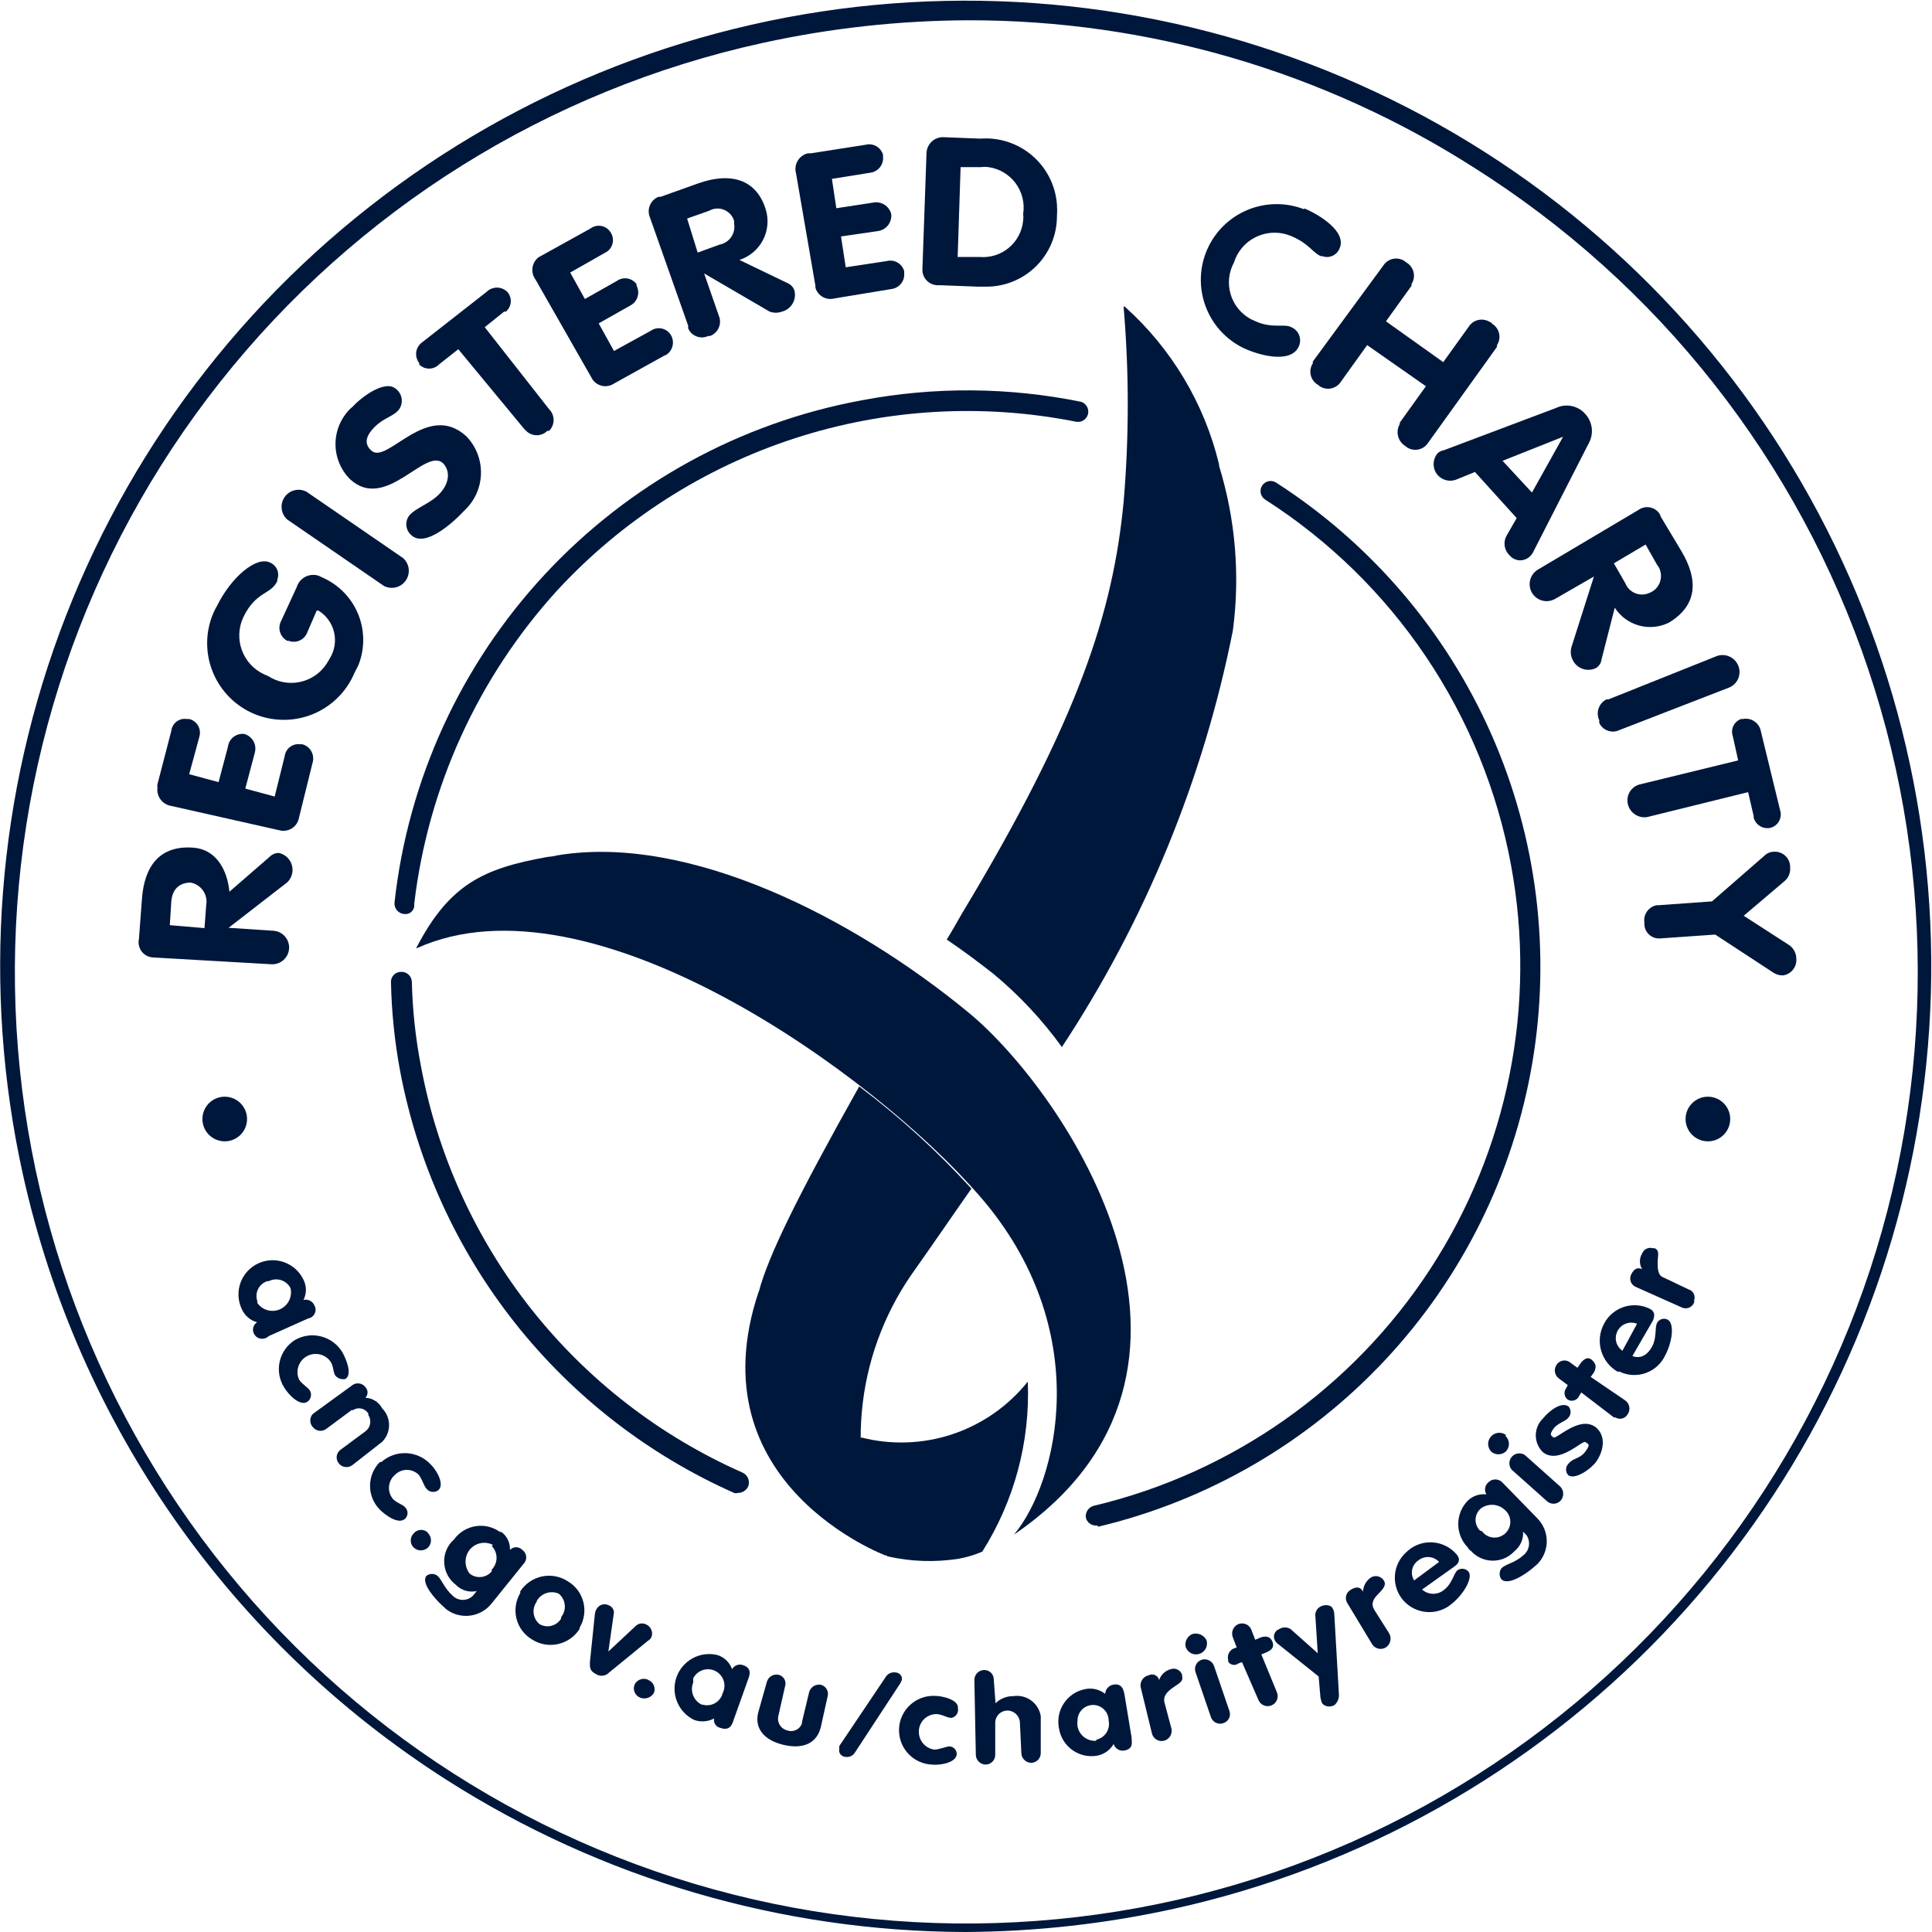 <svg width="111" height="111" viewBox="0 0 111 111" fill="none" xmlns="http://www.w3.org/2000/svg">
<g clip-path="url(#clip0_66_166)">
<path d="M55.458 111C44.895 110.971 34.558 107.94 25.654 102.259C13.253 94.349 4.5 81.84 1.317 67.481C-1.052 56.769 -0.191 45.595 3.792 35.372C7.775 25.149 14.7 16.337 23.692 10.05C32.685 3.763 43.34 0.283 54.31 0.051C65.28 -0.181 76.073 2.845 85.323 8.746C94.573 14.648 101.865 23.16 106.277 33.205C110.688 43.25 112.021 54.378 110.107 65.181C108.193 75.984 103.118 85.976 95.523 93.895C87.928 101.813 78.156 107.302 67.441 109.667L67.306 109.077L67.441 109.667C63.505 110.533 59.488 110.98 55.458 111ZM55.644 1.165C51.671 1.179 47.711 1.614 43.83 2.464C31.504 5.161 20.491 12.039 12.659 21.93C4.827 31.822 0.658 44.117 0.861 56.732C1.063 69.346 5.623 81.502 13.768 91.137C21.913 100.773 33.14 107.294 45.546 109.595C57.953 111.897 70.773 109.836 81.832 103.763C92.892 97.69 101.51 87.979 106.224 76.277C110.938 64.574 111.458 51.602 107.696 39.56C103.934 27.518 96.122 17.148 85.584 10.209L84.774 9.686C76.082 4.11 65.97 1.152 55.644 1.165Z" fill="#00173C"/>
<path d="M42.395 85.773C42.324 85.797 42.247 85.797 42.176 85.773C37.252 83.586 32.934 80.237 29.591 76.013C26.249 71.79 23.982 66.817 22.986 61.524C22.675 59.854 22.5 58.161 22.463 56.462C22.456 56.382 22.466 56.302 22.491 56.227C22.517 56.151 22.558 56.082 22.612 56.023C22.666 55.964 22.732 55.917 22.805 55.885C22.878 55.853 22.957 55.837 23.037 55.837C23.116 55.833 23.195 55.844 23.27 55.871C23.344 55.897 23.413 55.939 23.471 55.992C23.529 56.046 23.576 56.11 23.609 56.182C23.641 56.254 23.659 56.332 23.662 56.411C23.701 58.037 23.876 59.657 24.185 61.254C25.132 66.356 27.311 71.15 30.531 75.22C33.752 79.29 37.917 82.513 42.665 84.608C42.809 84.675 42.923 84.794 42.983 84.941C43.042 85.089 43.043 85.253 42.986 85.401C42.934 85.514 42.85 85.609 42.745 85.674C42.641 85.74 42.519 85.774 42.395 85.773Z" fill="#00173C"/>
<path d="M23.206 52.513C23.047 52.496 22.902 52.418 22.801 52.295C22.7 52.172 22.652 52.014 22.666 51.855C23.446 44.802 26.477 38.188 31.31 32.991C36.143 27.794 42.521 24.291 49.5 23C53.668 22.21 57.95 22.238 62.107 23.084C62.251 23.128 62.373 23.225 62.447 23.355C62.522 23.485 62.545 23.639 62.511 23.785C62.476 23.931 62.387 24.058 62.262 24.142C62.137 24.224 61.985 24.257 61.837 24.232C56.453 23.159 50.883 23.486 45.662 25.182C40.44 26.878 35.741 29.886 32.016 33.918C27.463 38.921 24.59 45.222 23.797 51.94C23.816 52.072 23.782 52.206 23.703 52.313C23.625 52.421 23.506 52.493 23.375 52.513H23.206Z" fill="#00173C"/>
<path d="M63.002 87.646C62.868 87.655 62.734 87.619 62.624 87.542C62.513 87.465 62.432 87.353 62.394 87.224C62.363 87.072 62.391 86.914 62.473 86.783C62.554 86.651 62.683 86.555 62.833 86.515C70.788 84.626 77.713 79.753 82.176 72.903C86.64 66.054 88.301 57.751 86.815 49.712C86.026 45.429 84.365 41.355 81.935 37.741C79.505 34.127 76.358 31.051 72.689 28.704C72.625 28.663 72.569 28.609 72.526 28.547C72.482 28.484 72.451 28.414 72.435 28.34C72.418 28.265 72.416 28.188 72.43 28.113C72.443 28.038 72.471 27.966 72.512 27.902C72.553 27.838 72.606 27.782 72.669 27.739C72.731 27.695 72.802 27.664 72.876 27.648C72.951 27.631 73.028 27.629 73.103 27.643C73.178 27.656 73.249 27.684 73.314 27.725C78.768 31.232 83.071 36.264 85.688 42.197C88.305 48.13 89.12 54.7 88.032 61.092C86.944 67.484 84.001 73.416 79.569 78.149C75.137 82.882 69.411 86.208 63.103 87.713C63.093 87.695 63.078 87.679 63.06 87.668C63.043 87.656 63.023 87.648 63.002 87.646Z" fill="#00173C"/>
<path d="M8.828 55.011C8.696 55.009 8.567 54.978 8.449 54.92C8.331 54.861 8.227 54.777 8.146 54.673C8.065 54.57 8.009 54.449 7.981 54.321C7.952 54.192 7.954 54.059 7.984 53.931L8.153 51.67C8.288 49.712 9.216 48.565 11.089 48.7C12.372 48.784 13.047 49.898 13.182 51.231L15.477 49.24C15.547 49.166 15.631 49.108 15.724 49.067C15.816 49.026 15.916 49.005 16.017 49.003C16.194 49.041 16.357 49.125 16.489 49.248C16.622 49.371 16.718 49.527 16.768 49.7C16.819 49.874 16.821 50.057 16.775 50.232C16.729 50.406 16.636 50.565 16.507 50.691L13.132 53.306L15.714 53.475C15.969 53.493 16.206 53.611 16.374 53.805C16.542 53.998 16.626 54.249 16.608 54.504C16.59 54.76 16.472 54.997 16.279 55.165C16.086 55.333 15.834 55.417 15.579 55.399L8.828 55.011ZM11.748 53.323L11.849 51.99C11.898 51.702 11.832 51.406 11.665 51.166C11.497 50.926 11.242 50.761 10.954 50.708C10.279 50.708 9.891 51.113 9.84 51.821L9.756 53.154L11.748 53.323Z" fill="#00173C"/>
<path d="M9.84 46.304C9.595 46.266 9.374 46.134 9.226 45.935C9.078 45.736 9.013 45.486 9.047 45.241C9.032 45.18 9.032 45.116 9.047 45.055L9.84 42.001C9.851 41.895 9.882 41.793 9.934 41.7C9.985 41.608 10.054 41.526 10.138 41.462C10.222 41.397 10.318 41.35 10.421 41.324C10.523 41.297 10.63 41.292 10.735 41.309H10.87C10.975 41.334 11.073 41.381 11.16 41.445C11.247 41.509 11.32 41.59 11.375 41.682C11.43 41.775 11.466 41.878 11.48 41.985C11.495 42.092 11.489 42.2 11.461 42.304L10.87 44.481L12.558 44.937L13.098 42.895C13.127 42.674 13.243 42.473 13.42 42.337C13.598 42.201 13.821 42.141 14.043 42.169C14.154 42.202 14.257 42.257 14.347 42.33C14.437 42.403 14.512 42.493 14.567 42.595C14.622 42.697 14.656 42.809 14.667 42.924C14.679 43.039 14.667 43.156 14.634 43.266L14.094 45.308L15.781 45.764L16.355 43.452C16.367 43.347 16.401 43.246 16.453 43.155C16.504 43.063 16.574 42.983 16.657 42.919C16.741 42.854 16.836 42.807 16.937 42.78C17.039 42.753 17.145 42.746 17.25 42.76H17.368C17.578 42.816 17.758 42.951 17.871 43.136C17.984 43.322 18.022 43.543 17.975 43.756L17.182 46.962C17.163 47.081 17.122 47.194 17.059 47.297C16.996 47.4 16.914 47.489 16.817 47.559C16.72 47.63 16.609 47.68 16.492 47.708C16.375 47.736 16.254 47.74 16.136 47.721L9.84 46.304Z" fill="#00173C"/>
<path d="M17.048 33.732C17.086 33.606 17.149 33.49 17.233 33.389C17.317 33.288 17.419 33.204 17.535 33.143C17.651 33.082 17.779 33.044 17.909 33.033C18.04 33.021 18.172 33.035 18.297 33.074L18.55 33.192C19.479 33.607 20.211 34.367 20.589 35.313C20.967 36.258 20.962 37.313 20.575 38.254L20.373 38.642C19.925 39.721 19.067 40.578 17.988 41.024C16.909 41.47 15.696 41.469 14.617 41.022C13.539 40.574 12.682 39.716 12.236 38.637C11.79 37.558 11.79 36.346 12.238 35.267C12.306 35.105 12.385 34.947 12.474 34.795C13.318 33.108 14.736 31.96 15.495 32.314C15.683 32.386 15.835 32.53 15.917 32.713C15.999 32.897 16.005 33.105 15.934 33.293V33.377C15.579 34.171 14.702 33.951 13.976 35.47C13.84 35.764 13.762 36.081 13.749 36.405C13.735 36.728 13.785 37.051 13.897 37.355C14.008 37.659 14.178 37.938 14.397 38.176C14.617 38.415 14.881 38.607 15.174 38.743L15.411 38.845C15.681 39.019 15.982 39.139 16.299 39.196C16.615 39.253 16.939 39.247 17.253 39.178C17.567 39.109 17.864 38.978 18.128 38.794C18.391 38.609 18.614 38.374 18.786 38.102L18.955 37.816C19.229 37.365 19.314 36.825 19.191 36.313C19.067 35.8 18.746 35.358 18.297 35.082H18.195L17.655 36.331C17.618 36.432 17.56 36.526 17.487 36.606C17.413 36.686 17.324 36.75 17.225 36.796C17.127 36.841 17.02 36.867 16.911 36.871C16.802 36.875 16.694 36.858 16.592 36.82H16.508C16.409 36.768 16.321 36.698 16.249 36.612C16.177 36.526 16.124 36.427 16.091 36.32C16.058 36.214 16.046 36.101 16.057 35.99C16.068 35.879 16.101 35.771 16.153 35.672L17.048 33.732Z" fill="#00173C"/>
<path d="M16.507 29.851C16.328 29.693 16.213 29.475 16.184 29.238C16.155 29.002 16.213 28.762 16.348 28.565C16.482 28.368 16.684 28.227 16.916 28.169C17.147 28.11 17.392 28.139 17.604 28.248L23.157 32.062C23.335 32.22 23.45 32.438 23.48 32.674C23.509 32.911 23.451 33.151 23.316 33.347C23.181 33.544 22.979 33.685 22.748 33.744C22.516 33.802 22.272 33.774 22.059 33.665L16.507 29.851Z" fill="#00173C"/>
<path d="M22.769 22.359C22.857 22.431 22.93 22.519 22.983 22.619C23.037 22.719 23.07 22.829 23.081 22.942C23.092 23.055 23.08 23.169 23.047 23.277C23.014 23.386 22.959 23.486 22.887 23.574C22.533 23.962 22.01 24.013 21.47 24.586C20.929 25.16 20.98 25.565 21.334 25.886C22.229 26.729 24.541 22.983 26.803 25.076C27.075 25.36 27.289 25.695 27.431 26.062C27.574 26.429 27.642 26.821 27.633 27.215C27.624 27.608 27.537 27.996 27.377 28.356C27.217 28.716 26.987 29.04 26.701 29.311C26.026 30.037 24.423 31.488 23.63 30.745C23.467 30.605 23.365 30.407 23.346 30.192C23.328 29.978 23.393 29.765 23.529 29.598C23.933 29.142 24.777 28.923 25.317 28.299C25.858 27.674 25.841 27.016 25.452 26.611C24.423 25.683 22.162 29.412 20.119 27.539C19.852 27.274 19.64 26.959 19.495 26.611C19.35 26.264 19.276 25.891 19.276 25.514C19.276 25.138 19.35 24.765 19.495 24.418C19.64 24.07 19.852 23.755 20.119 23.489L20.254 23.371C20.676 22.899 22.111 21.751 22.769 22.359Z" fill="#00173C"/>
<path d="M26.331 20.064L25.217 20.942C25.143 21.017 25.055 21.076 24.958 21.117C24.861 21.157 24.757 21.178 24.651 21.178C24.546 21.178 24.442 21.157 24.345 21.117C24.248 21.076 24.16 21.017 24.086 20.942V20.857C24.018 20.772 23.968 20.674 23.938 20.569C23.908 20.465 23.899 20.355 23.912 20.247C23.924 20.139 23.958 20.034 24.011 19.939C24.064 19.844 24.136 19.76 24.221 19.693L27.951 16.773C28.029 16.694 28.123 16.632 28.225 16.589C28.328 16.546 28.439 16.524 28.55 16.524C28.661 16.524 28.772 16.546 28.875 16.589C28.977 16.632 29.071 16.694 29.149 16.773C29.219 16.853 29.272 16.945 29.306 17.045C29.339 17.145 29.352 17.251 29.345 17.357C29.337 17.462 29.308 17.564 29.26 17.659C29.212 17.753 29.145 17.836 29.065 17.904H28.963L27.85 18.798L31.546 23.506C31.628 23.588 31.694 23.685 31.739 23.792C31.784 23.9 31.807 24.015 31.807 24.131C31.807 24.247 31.784 24.362 31.739 24.469C31.694 24.576 31.628 24.674 31.546 24.755H31.444C31.283 24.916 31.064 25.006 30.837 25.006C30.609 25.006 30.39 24.916 30.229 24.755L30.111 24.637L26.331 20.064Z" fill="#00173C"/>
<path d="M30.769 16.064C30.625 15.871 30.561 15.628 30.593 15.389C30.625 15.149 30.748 14.932 30.938 14.782L31.123 14.681L33.925 13.128C34.011 13.064 34.108 13.018 34.212 12.992C34.316 12.967 34.424 12.962 34.53 12.98C34.636 12.997 34.737 13.036 34.827 13.093C34.917 13.15 34.995 13.226 35.056 13.314C35.12 13.401 35.167 13.5 35.193 13.605C35.218 13.71 35.223 13.82 35.206 13.927C35.188 14.034 35.15 14.136 35.092 14.228C35.034 14.32 34.959 14.399 34.87 14.461L34.718 14.546L32.76 15.659L33.604 17.178L35.427 16.149C35.514 16.084 35.613 16.038 35.718 16.012C35.824 15.986 35.933 15.982 36.04 15.999C36.147 16.016 36.249 16.055 36.341 16.113C36.433 16.17 36.513 16.246 36.575 16.334V16.419C36.676 16.616 36.696 16.845 36.629 17.057C36.563 17.268 36.416 17.445 36.22 17.549L34.397 18.579L35.275 20.165L37.368 19.017C37.455 18.953 37.554 18.906 37.659 18.88C37.764 18.855 37.874 18.85 37.981 18.868C38.088 18.885 38.19 18.924 38.282 18.981C38.374 19.039 38.453 19.114 38.515 19.203C38.638 19.382 38.686 19.6 38.652 19.814C38.617 20.027 38.502 20.22 38.33 20.351C38.279 20.389 38.222 20.417 38.161 20.435L35.275 22.038C35.08 22.168 34.841 22.216 34.611 22.172C34.38 22.128 34.176 21.995 34.043 21.802L30.769 16.064Z" fill="#00173C"/>
<path d="M37.333 12.47C37.289 12.361 37.268 12.243 37.27 12.125C37.272 12.007 37.297 11.891 37.344 11.783C37.391 11.674 37.459 11.576 37.544 11.495C37.629 11.413 37.73 11.349 37.84 11.306H37.958L40.084 10.546C41.958 9.871 43.459 10.277 44 12.048C44.175 12.632 44.114 13.262 43.83 13.801C43.545 14.341 43.061 14.747 42.481 14.934L45.248 16.267C45.337 16.304 45.418 16.36 45.484 16.429C45.551 16.499 45.603 16.581 45.637 16.672C45.672 16.799 45.682 16.933 45.666 17.064C45.649 17.195 45.607 17.322 45.541 17.436C45.475 17.551 45.387 17.652 45.281 17.732C45.176 17.812 45.056 17.87 44.928 17.904C44.699 17.988 44.448 17.988 44.219 17.904L40.455 15.71L41.299 18.14C41.345 18.249 41.369 18.367 41.368 18.486C41.367 18.604 41.343 18.722 41.295 18.83C41.248 18.939 41.179 19.037 41.093 19.119C41.006 19.2 40.904 19.263 40.793 19.304H40.692C40.589 19.352 40.477 19.38 40.364 19.385C40.25 19.389 40.137 19.372 40.03 19.332C39.923 19.293 39.825 19.233 39.742 19.156C39.659 19.079 39.591 18.986 39.544 18.882C39.529 18.833 39.529 18.78 39.544 18.73L37.333 12.47ZM40.084 14.512L41.333 14.056C41.606 14.007 41.848 13.851 42.007 13.623C42.165 13.396 42.226 13.114 42.177 12.841V12.69C42.139 12.562 42.075 12.444 41.99 12.341C41.905 12.239 41.801 12.155 41.683 12.093C41.565 12.032 41.436 11.995 41.303 11.984C41.171 11.974 41.037 11.99 40.911 12.031L40.725 12.116L39.477 12.555L40.084 14.512Z" fill="#00173C"/>
<path d="M45.737 9.973C45.702 9.852 45.691 9.726 45.706 9.601C45.721 9.476 45.762 9.355 45.825 9.246C45.888 9.137 45.973 9.042 46.074 8.967C46.175 8.892 46.29 8.838 46.412 8.809H46.581L49.72 8.319C49.931 8.262 50.155 8.291 50.345 8.398C50.534 8.505 50.674 8.683 50.733 8.893C50.733 8.893 50.733 8.893 50.733 8.994C50.757 9.213 50.694 9.433 50.559 9.606C50.423 9.779 50.225 9.893 50.007 9.922L47.796 10.277L48.05 11.964L50.142 11.644C50.37 11.593 50.609 11.633 50.808 11.756C51.007 11.879 51.149 12.075 51.206 12.302C51.229 12.537 51.159 12.771 51.011 12.954C50.862 13.138 50.647 13.255 50.412 13.28L48.319 13.584L48.59 15.356L50.935 15.002C51.146 14.945 51.37 14.973 51.56 15.08C51.749 15.188 51.889 15.366 51.948 15.575C51.948 15.575 51.948 15.575 51.948 15.677C51.972 15.895 51.91 16.115 51.774 16.288C51.639 16.462 51.441 16.575 51.222 16.605L47.948 17.145C47.722 17.207 47.481 17.179 47.275 17.065C47.07 16.952 46.918 16.762 46.851 16.537C46.851 16.537 46.851 16.537 46.851 16.436L45.737 9.973Z" fill="#00173C"/>
<path d="M53.232 8.775C53.245 8.53 53.353 8.3 53.532 8.133C53.712 7.966 53.949 7.876 54.194 7.881L56.321 7.965C56.858 7.923 57.398 7.988 57.911 8.156C58.423 8.324 58.898 8.591 59.307 8.942C59.716 9.293 60.052 9.721 60.295 10.202C60.539 10.683 60.685 11.207 60.725 11.745C60.742 11.981 60.742 12.218 60.725 12.454C60.721 12.985 60.612 13.511 60.404 14.001C60.197 14.49 59.895 14.934 59.515 15.307C59.136 15.68 58.687 15.975 58.194 16.174C57.701 16.374 57.173 16.474 56.641 16.47H56.185L53.975 16.385C53.857 16.397 53.738 16.385 53.625 16.351C53.512 16.316 53.407 16.259 53.316 16.184C53.225 16.109 53.15 16.016 53.095 15.912C53.04 15.807 53.006 15.693 52.996 15.575V15.457L53.232 8.775ZM55.021 14.765H56.304C56.912 14.812 57.514 14.617 57.978 14.221C58.443 13.826 58.733 13.264 58.785 12.656C58.801 12.533 58.801 12.408 58.785 12.285C58.832 11.977 58.819 11.664 58.744 11.362C58.669 11.06 58.536 10.776 58.35 10.527C58.165 10.277 57.932 10.067 57.665 9.908C57.397 9.749 57.101 9.645 56.793 9.602C56.647 9.584 56.5 9.584 56.354 9.602H55.19L55.021 14.765Z" fill="#00173C"/>
<path d="M74.953 11.981C75.797 12.335 77.4 13.314 76.961 14.276C76.886 14.465 76.739 14.617 76.553 14.699C76.367 14.781 76.156 14.787 75.965 14.715H75.881C75.392 14.495 75.223 14.006 74.193 13.567C73.6 13.312 72.93 13.303 72.329 13.54C71.729 13.777 71.246 14.241 70.987 14.833L70.902 15.069C70.75 15.345 70.654 15.648 70.619 15.961C70.585 16.274 70.612 16.591 70.7 16.893C70.787 17.196 70.934 17.478 71.131 17.724C71.328 17.97 71.571 18.174 71.847 18.326L72.101 18.444C73.079 18.899 73.788 18.579 74.193 18.798C74.394 18.884 74.553 19.045 74.635 19.248C74.718 19.45 74.716 19.677 74.632 19.878C74.193 20.941 72.286 20.401 71.442 19.996C70.433 19.506 69.652 18.645 69.263 17.593C68.873 16.541 68.904 15.379 69.35 14.349C69.797 13.32 70.623 12.503 71.657 12.068C72.692 11.633 73.854 11.614 74.902 12.015L74.953 11.981Z" fill="#00173C"/>
<path d="M79.476 15.255C79.601 15.062 79.796 14.925 80.02 14.875C80.244 14.825 80.479 14.864 80.674 14.985L80.809 15.086C80.911 15.146 80.999 15.226 81.069 15.322C81.139 15.417 81.188 15.526 81.215 15.641C81.242 15.756 81.245 15.875 81.225 15.991C81.204 16.108 81.161 16.219 81.096 16.318V16.419L79.628 18.461L82.919 20.806L84.387 18.764C84.512 18.572 84.707 18.435 84.931 18.385C85.155 18.334 85.39 18.374 85.586 18.494C85.586 18.494 85.67 18.494 85.721 18.596C85.822 18.656 85.91 18.736 85.98 18.832C86.05 18.927 86.1 19.035 86.126 19.151C86.153 19.265 86.156 19.385 86.136 19.501C86.116 19.617 86.072 19.728 86.007 19.828V19.929L82.058 25.43C81.936 25.625 81.742 25.765 81.518 25.819C81.294 25.872 81.057 25.836 80.86 25.717L80.725 25.615C80.523 25.487 80.379 25.285 80.322 25.052C80.265 24.819 80.301 24.574 80.421 24.367V24.282L81.923 22.19L78.548 19.828L77.046 21.92C76.924 22.116 76.73 22.255 76.506 22.309C76.281 22.363 76.045 22.326 75.848 22.207L75.713 22.105C75.611 22.045 75.523 21.965 75.453 21.869C75.383 21.774 75.334 21.666 75.307 21.551C75.28 21.436 75.277 21.316 75.297 21.2C75.318 21.084 75.361 20.973 75.426 20.874V20.772L79.476 15.255Z" fill="#00173C"/>
<path d="M89.4 23.439C89.681 23.304 89.998 23.265 90.303 23.33C90.609 23.394 90.884 23.556 91.087 23.793C91.291 24.019 91.419 24.304 91.453 24.607C91.486 24.91 91.423 25.215 91.273 25.48L88.117 31.656C88.058 31.795 87.965 31.917 87.847 32.011C87.685 32.144 87.478 32.209 87.269 32.19C87.06 32.171 86.868 32.07 86.733 31.909C86.584 31.77 86.485 31.585 86.451 31.384C86.418 31.183 86.451 30.976 86.547 30.796L87.138 29.766L84.741 27.117L83.661 27.556C83.426 27.645 83.165 27.638 82.935 27.537C82.705 27.436 82.523 27.249 82.429 27.016C82.368 26.852 82.351 26.676 82.38 26.503C82.41 26.331 82.485 26.17 82.598 26.037C82.698 25.948 82.82 25.889 82.953 25.868L89.4 23.439ZM86.328 26.476L88.016 28.298L89.805 25.092L86.328 26.476Z" fill="#00173C"/>
<path d="M94.141 29.294C94.324 29.166 94.549 29.113 94.769 29.148C94.99 29.183 95.188 29.302 95.323 29.48C95.366 29.548 95.4 29.622 95.424 29.699L96.588 31.64C97.601 33.327 97.516 34.795 95.879 35.774C95.347 36.038 94.735 36.096 94.162 35.938C93.589 35.779 93.095 35.414 92.774 34.913L92.014 37.883C92.003 37.982 91.97 38.077 91.918 38.162C91.865 38.246 91.794 38.318 91.711 38.372C91.489 38.487 91.233 38.514 90.992 38.448C90.751 38.383 90.544 38.229 90.411 38.018C90.335 37.899 90.284 37.766 90.261 37.627C90.238 37.488 90.243 37.345 90.276 37.208L91.576 33.124L89.348 34.407C89.124 34.537 88.858 34.572 88.608 34.506C88.358 34.439 88.144 34.276 88.015 34.053C87.885 33.829 87.849 33.563 87.916 33.313C87.982 33.063 88.145 32.849 88.369 32.719L94.141 29.294ZM92.723 32.365L93.382 33.513C93.483 33.765 93.68 33.967 93.93 34.074C94.18 34.182 94.462 34.186 94.715 34.086L94.9 34.002C95.021 33.934 95.126 33.842 95.211 33.733C95.295 33.624 95.358 33.499 95.394 33.366C95.43 33.232 95.439 33.093 95.421 32.956C95.403 32.819 95.358 32.687 95.289 32.568L95.204 32.45L94.546 31.285L92.723 32.365Z" fill="#00173C"/>
<path d="M98.665 37.681C98.788 37.642 98.918 37.627 99.046 37.638C99.175 37.649 99.3 37.686 99.415 37.745C99.529 37.805 99.631 37.887 99.714 37.986C99.796 38.085 99.859 38.199 99.897 38.322C99.97 38.553 99.953 38.803 99.85 39.022C99.747 39.241 99.565 39.413 99.34 39.504L93.028 41.95C92.925 41.998 92.814 42.026 92.7 42.031C92.587 42.035 92.473 42.018 92.367 41.978C92.26 41.939 92.162 41.879 92.079 41.802C91.995 41.725 91.928 41.632 91.881 41.529V41.377C91.781 41.161 91.77 40.916 91.849 40.692C91.927 40.468 92.09 40.284 92.303 40.178H92.421L98.665 37.681Z" fill="#00173C"/>
<path d="M99.862 43.688L99.558 42.304C99.523 42.208 99.508 42.106 99.513 42.004C99.518 41.901 99.543 41.801 99.587 41.708C99.631 41.616 99.693 41.533 99.769 41.464C99.845 41.396 99.934 41.343 100.031 41.309H100.132C100.358 41.264 100.592 41.309 100.785 41.436C100.977 41.562 101.113 41.759 101.161 41.984L102.275 46.557C102.307 46.657 102.318 46.761 102.308 46.866C102.299 46.97 102.269 47.071 102.221 47.163C102.172 47.256 102.106 47.338 102.025 47.405C101.945 47.471 101.852 47.522 101.752 47.553C101.649 47.581 101.541 47.588 101.435 47.574C101.329 47.561 101.227 47.526 101.135 47.473C101.042 47.419 100.961 47.348 100.896 47.264C100.831 47.179 100.784 47.082 100.756 46.979C100.748 46.951 100.748 46.922 100.756 46.894L100.436 45.511L94.63 46.945C94.377 46.984 94.12 46.923 93.912 46.775C93.703 46.627 93.561 46.403 93.516 46.152C93.474 45.92 93.519 45.681 93.644 45.481C93.769 45.281 93.964 45.135 94.191 45.072L99.862 43.688Z" fill="#00173C"/>
<path d="M98.359 51.788L101.381 49.155C101.521 49.019 101.708 48.94 101.904 48.936C102.019 48.927 102.135 48.94 102.245 48.976C102.355 49.012 102.457 49.069 102.545 49.144C102.633 49.22 102.705 49.312 102.757 49.415C102.809 49.518 102.84 49.63 102.849 49.746V49.83C102.864 49.979 102.843 50.129 102.787 50.267C102.731 50.405 102.642 50.528 102.528 50.623L100.182 52.614L102.798 54.302C102.921 54.387 103.022 54.501 103.092 54.633C103.163 54.765 103.201 54.912 103.203 55.061C103.227 55.291 103.162 55.521 103.02 55.703C102.879 55.886 102.672 56.006 102.444 56.04C102.26 56.045 102.079 55.998 101.921 55.905L98.545 53.694L95.406 53.914C95.295 53.925 95.183 53.915 95.076 53.883C94.969 53.851 94.87 53.798 94.784 53.728C94.697 53.657 94.626 53.57 94.573 53.472C94.521 53.373 94.488 53.266 94.478 53.154C94.468 53.11 94.468 53.064 94.478 53.02C94.439 52.791 94.491 52.557 94.624 52.367C94.757 52.178 94.959 52.048 95.187 52.007H95.288L98.359 51.788Z" fill="#00173C"/>
<path d="M49.465 82.583C51.202 83.03 53.031 82.965 54.731 82.396C56.432 81.827 57.932 80.779 59.051 79.377C59.19 82.824 58.278 86.231 56.435 89.147C56.007 89.331 55.559 89.466 55.102 89.552C53.733 89.769 52.335 89.724 50.984 89.417L50.747 89.198C49.806 87.15 49.322 84.921 49.33 82.667L49.515 82.583" fill="#00173C"/>
<path d="M64.554 17.617C64.874 21.356 64.874 25.116 64.554 28.855C63.946 35.149 61.988 41.325 55.271 52.479C54.968 53.002 54.697 53.492 54.394 53.981C55.322 54.605 56.216 55.28 57.06 55.938C58.55 57.172 59.877 58.589 61.009 60.157C65.799 52.891 69.135 44.765 70.832 36.229C71.254 33.053 70.983 29.824 70.039 26.763V26.678C69.194 23.178 67.304 20.018 64.621 17.617H64.554Z" fill="#00173C"/>
<path d="M23.965 54.47C33.922 49.982 50.209 61.709 56.251 68.678C63.001 76.407 60.74 85.199 58.259 88.168C72.064 78.719 61.145 62.722 55.677 58.2C49.01 52.698 39.559 47.906 32.049 49.138C31.844 49.188 31.635 49.222 31.424 49.239C27.779 49.897 25.821 50.792 23.914 54.47" fill="#00173C"/>
<path d="M43.592 74.197C39.862 85.283 50.916 89.384 50.916 89.384C49.745 86.799 49.262 83.956 49.513 81.129C49.765 78.303 50.742 75.589 52.351 73.252C53.549 71.564 54.697 69.877 55.811 68.291C53.847 66.139 51.689 64.173 49.364 62.419C45.853 68.679 44.132 72.155 43.592 74.231" fill="#00173C"/>
<path d="M15.443 76.762C15.342 76.862 15.206 76.918 15.063 76.918C14.921 76.918 14.785 76.862 14.684 76.762L14.599 76.644C14.536 76.531 14.518 76.398 14.55 76.273C14.581 76.147 14.659 76.038 14.768 75.969C14.575 75.915 14.395 75.82 14.244 75.688C14.092 75.557 13.971 75.393 13.891 75.21C13.78 74.977 13.716 74.725 13.703 74.467C13.689 74.21 13.727 73.952 13.813 73.71C13.899 73.467 14.032 73.243 14.205 73.052C14.377 72.86 14.586 72.705 14.819 72.594C15.052 72.483 15.304 72.419 15.561 72.406C15.819 72.393 16.076 72.43 16.319 72.516C16.562 72.603 16.785 72.736 16.977 72.908C17.168 73.081 17.324 73.289 17.435 73.522C17.527 73.702 17.575 73.902 17.575 74.104C17.575 74.307 17.527 74.506 17.435 74.686C17.558 74.656 17.688 74.669 17.802 74.725C17.916 74.78 18.008 74.874 18.059 74.99C18.102 75.061 18.126 75.141 18.13 75.224C18.134 75.306 18.118 75.389 18.083 75.464C18.048 75.539 17.996 75.604 17.93 75.654C17.864 75.703 17.786 75.736 17.705 75.749L15.443 76.762ZM14.819 74.906C14.968 75.096 15.178 75.23 15.413 75.285C15.649 75.341 15.896 75.314 16.114 75.21C16.333 75.106 16.509 74.93 16.614 74.712C16.719 74.494 16.747 74.247 16.692 74.011C16.637 73.903 16.561 73.806 16.468 73.727C16.375 73.648 16.268 73.588 16.152 73.55C16.036 73.513 15.913 73.498 15.792 73.508C15.67 73.517 15.552 73.551 15.443 73.606H15.359C15.245 73.643 15.139 73.701 15.048 73.779C14.957 73.857 14.883 73.952 14.829 74.059C14.776 74.166 14.745 74.282 14.737 74.402C14.729 74.521 14.746 74.641 14.785 74.754C14.778 74.787 14.778 74.822 14.785 74.855L14.819 74.906Z" fill="#00173C"/>
<path d="M19.258 79.023C19.122 78.804 19.173 78.449 18.954 78.179C18.795 77.981 18.569 77.848 18.318 77.804C18.068 77.76 17.81 77.809 17.593 77.941C17.376 78.073 17.215 78.28 17.139 78.523C17.063 78.765 17.078 79.027 17.182 79.259C17.3 79.479 17.705 79.732 17.789 79.867C17.86 79.975 17.886 80.106 17.86 80.232C17.835 80.359 17.761 80.47 17.654 80.542C17.215 80.812 16.557 80.103 16.338 79.732C16.197 79.514 16.1 79.27 16.053 79.014C16.006 78.759 16.011 78.496 16.066 78.242C16.12 77.988 16.225 77.748 16.373 77.534C16.521 77.321 16.71 77.139 16.928 76.998C17.156 76.864 17.407 76.776 17.668 76.739C17.929 76.702 18.195 76.717 18.451 76.783C18.706 76.849 18.946 76.964 19.157 77.123C19.368 77.281 19.545 77.48 19.679 77.707C19.899 78.112 20.253 78.956 19.848 79.226C19.741 79.25 19.628 79.245 19.524 79.209C19.419 79.173 19.327 79.109 19.258 79.023Z" fill="#00173C"/>
<path d="M20.202 79.614C20.258 79.564 20.324 79.526 20.396 79.504C20.467 79.481 20.543 79.473 20.617 79.481C20.692 79.489 20.764 79.512 20.829 79.55C20.894 79.587 20.951 79.638 20.995 79.698C21.074 79.78 21.117 79.889 21.117 80.002C21.117 80.115 21.074 80.224 20.995 80.306C21.195 80.314 21.388 80.375 21.557 80.482C21.726 80.588 21.863 80.737 21.957 80.913C22.211 81.169 22.353 81.515 22.353 81.875C22.353 82.235 22.211 82.581 21.957 82.837L21.805 82.955L20.253 84.17C20.194 84.216 20.127 84.251 20.055 84.271C19.984 84.291 19.909 84.296 19.835 84.287C19.761 84.278 19.689 84.253 19.625 84.216C19.56 84.178 19.504 84.128 19.459 84.069C19.415 84.013 19.382 83.95 19.362 83.882C19.343 83.813 19.336 83.742 19.344 83.671C19.352 83.601 19.374 83.533 19.408 83.471C19.442 83.408 19.488 83.354 19.544 83.309L20.978 82.246C21.126 82.144 21.228 81.988 21.263 81.811C21.297 81.635 21.262 81.452 21.164 81.301V81.217C21.121 81.145 21.064 81.082 20.996 81.032C20.928 80.983 20.85 80.948 20.768 80.929C20.686 80.91 20.601 80.908 20.519 80.922C20.436 80.937 20.357 80.968 20.286 81.014H20.202L18.767 82.078C18.71 82.125 18.644 82.16 18.573 82.182C18.502 82.203 18.427 82.21 18.353 82.203C18.279 82.195 18.207 82.172 18.142 82.136C18.077 82.1 18.02 82.052 17.974 81.993C17.878 81.89 17.825 81.754 17.825 81.613C17.825 81.472 17.878 81.337 17.974 81.234L20.202 79.614Z" fill="#00173C"/>
<path d="M24.506 85.536C24.321 85.317 24.27 84.996 24.051 84.726C23.871 84.549 23.628 84.45 23.376 84.45C23.123 84.45 22.881 84.549 22.701 84.726C22.502 84.894 22.377 85.132 22.352 85.391C22.326 85.649 22.403 85.907 22.566 86.11C22.751 86.329 23.19 86.465 23.275 86.6C23.319 86.642 23.354 86.693 23.378 86.75C23.403 86.806 23.415 86.867 23.415 86.929C23.415 86.99 23.403 87.051 23.378 87.108C23.354 87.164 23.319 87.215 23.275 87.258C22.886 87.612 22.127 87.038 21.823 86.734C21.462 86.371 21.26 85.88 21.26 85.368C21.26 84.856 21.462 84.364 21.823 84.001H21.907C22.303 83.647 22.823 83.463 23.353 83.489C23.883 83.514 24.382 83.746 24.743 84.136C25.064 84.44 25.553 85.25 25.198 85.604C25.149 85.645 25.091 85.676 25.03 85.695C24.968 85.714 24.903 85.721 24.838 85.714C24.774 85.708 24.712 85.689 24.655 85.659C24.598 85.628 24.547 85.587 24.506 85.536Z" fill="#00173C"/>
<path d="M24.592 88.084C24.7 88.195 24.761 88.343 24.761 88.498C24.761 88.652 24.7 88.801 24.592 88.911C24.48 89.016 24.332 89.074 24.178 89.074C24.025 89.074 23.877 89.016 23.765 88.911C23.658 88.804 23.598 88.658 23.598 88.506C23.598 88.354 23.658 88.209 23.765 88.101C23.857 87.988 23.991 87.916 24.136 87.9C24.281 87.885 24.427 87.926 24.541 88.017L24.592 88.084Z" fill="#00173C"/>
<path d="M28.236 92.135C27.93 92.517 27.487 92.764 27.002 92.824C26.516 92.884 26.026 92.752 25.637 92.455L25.383 92.219C25.029 91.898 24.151 90.936 24.506 90.531C24.596 90.464 24.706 90.428 24.818 90.428C24.93 90.428 25.04 90.464 25.13 90.531C25.384 90.751 25.518 91.24 26.008 91.679C26.163 91.833 26.372 91.919 26.59 91.919C26.808 91.919 27.017 91.833 27.172 91.679L27.257 91.578L27.392 91.409C27.178 91.459 26.956 91.452 26.746 91.39C26.536 91.328 26.346 91.212 26.194 91.055C26.009 90.916 25.855 90.742 25.74 90.541C25.626 90.341 25.554 90.119 25.529 89.89C25.503 89.66 25.525 89.428 25.593 89.208C25.661 88.987 25.773 88.783 25.924 88.608L26.092 88.439C26.386 88.035 26.828 87.764 27.322 87.685C27.815 87.606 28.32 87.725 28.725 88.017H28.809C28.969 88.136 29.097 88.291 29.182 88.471C29.268 88.65 29.308 88.848 29.299 89.047C29.345 88.999 29.4 88.96 29.46 88.934C29.521 88.908 29.587 88.895 29.653 88.895C29.72 88.895 29.785 88.908 29.846 88.934C29.907 88.96 29.962 88.999 30.008 89.047C30.122 89.125 30.2 89.246 30.225 89.382C30.25 89.517 30.221 89.658 30.143 89.772L28.236 92.135ZM28.32 88.76C28.067 88.629 27.772 88.603 27.5 88.689C27.229 88.774 27.002 88.963 26.869 89.215C26.771 89.405 26.731 89.619 26.752 89.832C26.773 90.044 26.854 90.246 26.987 90.413C27.174 90.561 27.411 90.629 27.647 90.603C27.884 90.578 28.101 90.462 28.253 90.278V90.177C28.43 89.997 28.529 89.755 28.529 89.502C28.529 89.25 28.43 89.007 28.253 88.827L28.32 88.76Z" fill="#00173C"/>
<path d="M33.3 93.586C33.161 93.806 32.98 93.996 32.767 94.146C32.554 94.295 32.313 94.401 32.059 94.458C31.805 94.514 31.543 94.52 31.286 94.475C31.03 94.429 30.785 94.334 30.566 94.193C30.346 94.063 30.154 93.89 30.001 93.686C29.848 93.481 29.737 93.248 29.674 93C29.612 92.753 29.599 92.495 29.636 92.242C29.673 91.989 29.759 91.746 29.891 91.527V91.426C30.033 91.209 30.216 91.021 30.43 90.875C30.644 90.728 30.885 90.626 31.139 90.572C31.393 90.519 31.655 90.516 31.91 90.564C32.165 90.612 32.408 90.71 32.625 90.852C32.845 90.982 33.037 91.155 33.19 91.359C33.343 91.564 33.454 91.797 33.516 92.045C33.579 92.293 33.592 92.55 33.555 92.803C33.518 93.056 33.431 93.299 33.3 93.518V93.586ZM30.853 91.999C30.701 92.195 30.631 92.442 30.66 92.689C30.688 92.935 30.812 93.16 31.005 93.316C31.211 93.433 31.456 93.466 31.686 93.406C31.916 93.346 32.114 93.199 32.237 92.995V92.911C32.397 92.713 32.473 92.461 32.448 92.208C32.422 91.955 32.298 91.722 32.102 91.561C31.87 91.46 31.609 91.451 31.37 91.535C31.132 91.62 30.935 91.792 30.819 92.016L30.853 91.999Z" fill="#00173C"/>
<path d="M34.177 92.742C34.187 92.635 34.222 92.531 34.278 92.438C34.346 92.318 34.458 92.229 34.591 92.191C34.723 92.153 34.866 92.169 34.987 92.236C35.089 92.274 35.173 92.349 35.223 92.445C35.273 92.542 35.285 92.654 35.257 92.759L34.953 94.885L36.506 93.434C36.584 93.351 36.688 93.296 36.801 93.278C36.914 93.26 37.029 93.279 37.13 93.333C37.26 93.392 37.363 93.497 37.419 93.628C37.475 93.759 37.48 93.907 37.434 94.041C37.39 94.143 37.312 94.226 37.215 94.278L34.987 96.1C34.892 96.198 34.766 96.259 34.631 96.275C34.495 96.29 34.359 96.258 34.244 96.184C33.89 95.999 33.89 95.83 33.89 95.51L34.177 92.742Z" fill="#00173C"/>
<path d="M37.249 96.522C37.39 96.578 37.503 96.688 37.563 96.827C37.623 96.966 37.626 97.123 37.57 97.264C37.492 97.397 37.369 97.497 37.224 97.547C37.078 97.596 36.919 97.592 36.777 97.534C36.636 97.478 36.523 97.368 36.463 97.229C36.403 97.09 36.401 96.933 36.456 96.792C36.522 96.652 36.641 96.543 36.786 96.49C36.931 96.436 37.091 96.442 37.233 96.505L37.249 96.522Z" fill="#00173C"/>
<path d="M42.143 98.834C42.059 99.104 41.924 99.458 41.384 99.272C41.325 99.26 41.269 99.237 41.22 99.203C41.17 99.169 41.127 99.126 41.094 99.076C41.062 99.026 41.039 98.97 41.028 98.911C41.017 98.852 41.017 98.791 41.029 98.732C40.854 98.825 40.662 98.88 40.465 98.895C40.267 98.909 40.069 98.883 39.882 98.817C39.439 98.603 39.09 98.234 38.903 97.778C38.716 97.323 38.705 96.815 38.87 96.352C39.036 95.889 39.367 95.504 39.8 95.27C40.233 95.036 40.737 94.971 41.215 95.087C41.409 95.147 41.587 95.251 41.733 95.392C41.88 95.533 41.992 95.706 42.059 95.897C42.123 95.787 42.225 95.703 42.346 95.663C42.468 95.623 42.6 95.628 42.717 95.678C43.207 95.847 43.072 96.252 42.987 96.471L42.143 98.834ZM40.371 97.939C40.49 97.972 40.614 97.981 40.736 97.966C40.858 97.951 40.976 97.912 41.083 97.85C41.19 97.789 41.283 97.707 41.358 97.61C41.433 97.512 41.488 97.4 41.519 97.281C41.575 97.17 41.61 97.049 41.619 96.925C41.629 96.802 41.614 96.677 41.576 96.558C41.538 96.44 41.476 96.331 41.396 96.236C41.315 96.141 41.216 96.064 41.105 96.007C40.995 95.951 40.874 95.916 40.75 95.907C40.626 95.897 40.501 95.912 40.383 95.95C40.264 95.988 40.155 96.05 40.06 96.13C39.966 96.211 39.888 96.31 39.831 96.421C39.822 96.499 39.822 96.578 39.831 96.657C39.733 96.892 39.728 97.157 39.819 97.396C39.911 97.635 40.09 97.829 40.321 97.939H40.371Z" fill="#00173C"/>
<path d="M44.051 96.657C44.083 96.513 44.17 96.388 44.292 96.306C44.415 96.224 44.564 96.193 44.709 96.218C44.778 96.23 44.844 96.256 44.902 96.294C44.96 96.333 45.01 96.383 45.048 96.442C45.086 96.5 45.112 96.566 45.123 96.635C45.134 96.704 45.131 96.775 45.114 96.842L44.709 98.631C44.679 98.807 44.718 98.989 44.819 99.136C44.92 99.284 45.074 99.387 45.249 99.424C45.412 99.478 45.59 99.466 45.745 99.39C45.9 99.315 46.018 99.181 46.076 99.019C46.078 98.991 46.078 98.963 46.076 98.935L46.481 97.247C46.514 97.103 46.599 96.975 46.721 96.891C46.843 96.807 46.992 96.771 47.139 96.792C47.277 96.82 47.398 96.902 47.477 97.018C47.556 97.135 47.586 97.278 47.561 97.416L47.156 99.239C46.937 100.116 46.194 100.521 45.03 100.251C43.865 99.981 43.342 99.272 43.561 98.395L44.051 96.657Z" fill="#00173C"/>
<path d="M50.918 96.302C50.975 96.228 51.049 96.168 51.135 96.13C51.22 96.091 51.314 96.075 51.408 96.083C51.678 96.083 51.863 96.302 51.813 96.522L51.728 96.707L49.096 100.723C49.043 100.798 48.971 100.858 48.889 100.896C48.806 100.934 48.714 100.951 48.623 100.943C48.353 100.943 48.167 100.723 48.218 100.504V100.318L50.918 96.302Z" fill="#00173C"/>
<path d="M54.664 98.699C54.395 98.699 54.124 98.479 53.77 98.479C53.636 98.484 53.503 98.515 53.381 98.571C53.259 98.627 53.149 98.707 53.057 98.805C52.966 98.904 52.896 99.021 52.85 99.147C52.804 99.274 52.784 99.408 52.791 99.542C52.801 99.785 52.896 100.016 53.06 100.195C53.223 100.374 53.445 100.49 53.686 100.521C53.939 100.521 54.395 100.336 54.529 100.336C54.643 100.335 54.752 100.379 54.834 100.458C54.916 100.537 54.964 100.644 54.968 100.757C54.968 101.297 53.939 101.432 53.551 101.382C53.027 101.362 52.533 101.134 52.177 100.75C51.821 100.365 51.632 99.855 51.652 99.332C51.672 98.808 51.899 98.314 52.284 97.958C52.669 97.602 53.179 97.413 53.703 97.433C54.141 97.433 55.086 97.653 55.036 98.142C55.048 98.203 55.048 98.266 55.036 98.327C55.024 98.388 55 98.446 54.966 98.497C54.931 98.549 54.887 98.594 54.835 98.628C54.783 98.663 54.725 98.687 54.664 98.699Z" fill="#00173C"/>
<path d="M55.981 96.522C55.981 96.375 56.036 96.234 56.137 96.127C56.237 96.021 56.375 95.957 56.521 95.948C56.595 95.943 56.669 95.954 56.738 95.979C56.807 96.004 56.871 96.043 56.925 96.094C56.979 96.144 57.022 96.205 57.051 96.273C57.08 96.341 57.095 96.414 57.095 96.488L57.196 97.855C57.467 97.592 57.831 97.446 58.209 97.45C58.388 97.421 58.572 97.427 58.749 97.47C58.925 97.512 59.092 97.588 59.24 97.695C59.387 97.801 59.512 97.936 59.607 98.091C59.703 98.246 59.766 98.418 59.795 98.597C59.795 98.597 59.795 98.698 59.795 98.749V100.706C59.797 100.78 59.785 100.852 59.759 100.921C59.733 100.989 59.694 101.052 59.644 101.105C59.594 101.158 59.534 101.201 59.467 101.231C59.4 101.261 59.328 101.278 59.255 101.28C59.109 101.28 58.968 101.225 58.861 101.124C58.754 101.024 58.69 100.886 58.681 100.74L58.597 98.968C58.588 98.779 58.505 98.6 58.367 98.471C58.228 98.342 58.044 98.272 57.854 98.276C57.761 98.281 57.67 98.303 57.586 98.343C57.501 98.383 57.425 98.439 57.363 98.508C57.3 98.577 57.252 98.657 57.22 98.745C57.188 98.833 57.175 98.926 57.179 99.019V100.791C57.184 100.865 57.173 100.94 57.148 101.01C57.123 101.081 57.085 101.145 57.034 101.201C56.984 101.256 56.923 101.3 56.855 101.331C56.787 101.362 56.714 101.379 56.639 101.381C56.493 101.382 56.352 101.326 56.245 101.225C56.138 101.125 56.074 100.988 56.065 100.841L55.981 96.522Z" fill="#00173C"/>
<path d="M65.012 99.812C65.012 100.082 65.147 100.47 64.607 100.572C64.475 100.598 64.338 100.575 64.223 100.507C64.108 100.438 64.022 100.329 63.983 100.2C63.879 100.378 63.737 100.53 63.568 100.647C63.399 100.764 63.206 100.842 63.004 100.875C62.509 100.953 62.004 100.832 61.599 100.537C61.194 100.243 60.922 99.8 60.843 99.306C60.792 99.059 60.79 98.804 60.838 98.556C60.885 98.308 60.982 98.072 61.122 97.862C61.261 97.651 61.442 97.471 61.652 97.33C61.862 97.19 62.098 97.093 62.346 97.045C62.545 97.004 62.751 97.007 62.949 97.053C63.147 97.1 63.333 97.189 63.493 97.315C63.502 97.19 63.551 97.071 63.633 96.977C63.715 96.882 63.826 96.817 63.949 96.792C64.472 96.691 64.556 97.096 64.607 97.365L65.012 99.812ZM63.004 99.947C63.239 99.891 63.444 99.745 63.573 99.54C63.702 99.335 63.746 99.087 63.696 98.85C63.696 98.613 63.601 98.386 63.434 98.218C63.266 98.05 63.038 97.956 62.801 97.956C62.564 97.956 62.336 98.05 62.169 98.218C62.001 98.386 61.907 98.613 61.907 98.85C61.891 98.957 61.891 99.065 61.907 99.171C61.948 99.418 62.08 99.642 62.276 99.797C62.472 99.953 62.72 100.031 62.97 100.015L63.004 99.947Z" fill="#00173C"/>
<path d="M65.534 96.927C65.508 96.777 65.542 96.624 65.627 96.498C65.712 96.372 65.841 96.284 65.989 96.252C66.046 96.222 66.109 96.205 66.173 96.202C66.237 96.2 66.3 96.213 66.359 96.239C66.418 96.265 66.469 96.304 66.511 96.353C66.552 96.402 66.581 96.46 66.597 96.522C66.648 96.37 66.737 96.233 66.855 96.124C66.973 96.014 67.116 95.937 67.272 95.897C67.335 95.876 67.402 95.868 67.468 95.872C67.535 95.877 67.6 95.895 67.659 95.925C67.719 95.954 67.772 95.996 67.816 96.046C67.859 96.096 67.892 96.155 67.913 96.218C67.924 96.245 67.924 96.275 67.913 96.302C68.015 96.606 67.694 96.741 67.39 96.96C67.086 97.18 66.816 97.416 66.901 97.804L67.306 99.323C67.336 99.472 67.308 99.628 67.226 99.757C67.144 99.886 67.016 99.978 66.867 100.015C66.726 100.047 66.579 100.025 66.454 99.953C66.328 99.881 66.235 99.764 66.192 99.627L65.534 96.927Z" fill="#00173C"/>
<path d="M69.316 94.227C69.368 94.386 69.354 94.559 69.278 94.707C69.202 94.856 69.07 94.969 68.911 95.02C68.752 95.072 68.579 95.058 68.43 94.982C68.282 94.906 68.169 94.774 68.118 94.615C68.087 94.464 68.111 94.306 68.185 94.17C68.259 94.034 68.379 93.929 68.523 93.873C68.676 93.835 68.837 93.85 68.98 93.914C69.124 93.978 69.242 94.088 69.316 94.227ZM68.692 96.083C68.665 96.013 68.653 95.937 68.657 95.862C68.661 95.786 68.68 95.712 68.713 95.644C68.746 95.577 68.793 95.516 68.85 95.467C68.907 95.418 68.974 95.38 69.046 95.358C69.189 95.315 69.343 95.33 69.476 95.399C69.608 95.469 69.708 95.587 69.755 95.729L70.632 98.294C70.659 98.364 70.67 98.438 70.666 98.512C70.662 98.586 70.643 98.659 70.61 98.726C70.577 98.792 70.53 98.851 70.473 98.899C70.416 98.947 70.35 98.982 70.278 99.003C70.208 99.026 70.134 99.036 70.061 99.031C69.987 99.026 69.915 99.006 69.85 98.974C69.784 98.941 69.725 98.895 69.677 98.839C69.629 98.783 69.592 98.718 69.569 98.648L68.692 96.083Z" fill="#00173C"/>
<path d="M71.356 95.493L71.136 95.577C71.092 95.611 71.041 95.634 70.987 95.647C70.933 95.659 70.877 95.66 70.822 95.648C70.768 95.637 70.717 95.615 70.672 95.582C70.627 95.549 70.59 95.507 70.562 95.459V95.358C70.532 95.238 70.542 95.112 70.591 94.999C70.64 94.886 70.725 94.793 70.832 94.733L71.052 94.649L70.832 94.075C70.775 93.934 70.775 93.776 70.832 93.634C70.888 93.493 70.997 93.379 71.136 93.316C71.207 93.286 71.283 93.27 71.36 93.27C71.437 93.27 71.513 93.285 71.584 93.315C71.655 93.345 71.719 93.389 71.772 93.444C71.826 93.499 71.868 93.565 71.896 93.636L72.115 94.21L72.436 94.075C72.689 93.991 72.959 93.991 73.094 94.294C73.229 94.598 73.094 94.784 72.79 94.919L72.469 95.054L73.364 97.231C73.422 97.372 73.422 97.53 73.363 97.671C73.305 97.811 73.193 97.923 73.052 97.981C72.911 98.04 72.752 98.04 72.612 97.981C72.471 97.922 72.359 97.81 72.301 97.669L71.356 95.493Z" fill="#00173C"/>
<path d="M73.398 94.43C73.324 94.372 73.266 94.297 73.23 94.21C73.205 94.154 73.192 94.093 73.191 94.032C73.191 93.97 73.203 93.909 73.226 93.852C73.25 93.796 73.285 93.744 73.329 93.701C73.373 93.658 73.425 93.625 73.483 93.603C73.582 93.536 73.7 93.5 73.82 93.5C73.94 93.5 74.058 93.536 74.158 93.603L75.71 94.986L75.575 92.894C75.553 92.771 75.573 92.645 75.631 92.535C75.689 92.425 75.782 92.337 75.896 92.286C76.115 92.185 76.47 92.185 76.571 92.421C76.617 92.499 76.645 92.585 76.656 92.675L76.925 97.349C76.933 97.467 76.913 97.585 76.866 97.694C76.819 97.802 76.747 97.898 76.656 97.973C76.301 98.142 76.031 97.973 75.947 97.838C75.911 97.734 75.882 97.626 75.862 97.517L75.761 96.32L73.398 94.43Z" fill="#00173C"/>
<path d="M77.397 92.084C77.362 92.022 77.338 91.953 77.329 91.882C77.32 91.811 77.324 91.739 77.343 91.67C77.362 91.601 77.394 91.536 77.439 91.48C77.483 91.423 77.537 91.376 77.6 91.341C77.87 91.172 78.14 91.122 78.309 91.442C78.316 91.281 78.361 91.124 78.44 90.983C78.519 90.842 78.63 90.722 78.764 90.632C78.882 90.56 79.023 90.536 79.158 90.564C79.293 90.592 79.412 90.671 79.49 90.784C79.676 91.037 79.49 91.274 79.186 91.577C78.883 91.881 78.748 92.151 78.967 92.505L79.811 93.839C79.889 93.972 79.913 94.13 79.878 94.28C79.844 94.431 79.753 94.562 79.625 94.648C79.561 94.689 79.49 94.716 79.415 94.728C79.34 94.741 79.264 94.738 79.19 94.721C79.116 94.704 79.047 94.672 78.985 94.628C78.924 94.583 78.872 94.527 78.832 94.463L77.397 92.084Z" fill="#00173C"/>
<path d="M81.703 91.324C81.879 91.482 82.108 91.569 82.344 91.569C82.581 91.569 82.809 91.482 82.986 91.324C83.441 90.97 83.526 90.379 83.745 90.211C83.841 90.145 83.958 90.118 84.073 90.134C84.189 90.149 84.294 90.207 84.37 90.295C84.64 90.649 84.1 91.578 83.441 92.118C83.049 92.467 82.534 92.647 82.009 92.619C81.484 92.59 80.992 92.355 80.64 91.966C80.291 91.576 80.112 91.064 80.14 90.542C80.168 90.02 80.403 89.531 80.792 89.181L80.944 89.046C81.346 88.722 81.86 88.569 82.374 88.62C82.888 88.67 83.362 88.92 83.695 89.316C83.88 89.536 83.88 89.772 83.576 89.991L81.703 91.324ZM82.682 89.738C82.53 89.574 82.322 89.475 82.099 89.459C81.877 89.443 81.657 89.513 81.484 89.654C81.303 89.777 81.178 89.966 81.134 90.18C81.09 90.394 81.13 90.617 81.247 90.801L82.682 89.738Z" fill="#00173C"/>
<path d="M88.317 87.224C88.491 87.398 88.629 87.605 88.723 87.832C88.818 88.059 88.866 88.303 88.866 88.549C88.866 88.795 88.818 89.038 88.723 89.266C88.629 89.493 88.491 89.7 88.317 89.873L88.081 90.076C87.727 90.38 86.663 91.139 86.258 90.734C86.194 90.643 86.159 90.534 86.159 90.422C86.159 90.31 86.194 90.201 86.258 90.11C86.528 89.84 87.018 89.806 87.507 89.367C87.685 89.233 87.804 89.034 87.839 88.814C87.873 88.594 87.821 88.368 87.693 88.186L87.507 88C87.52 88.212 87.482 88.423 87.397 88.616C87.312 88.81 87.182 88.981 87.018 89.114C86.859 89.288 86.667 89.427 86.452 89.522C86.237 89.617 86.004 89.666 85.769 89.666C85.534 89.666 85.301 89.617 85.086 89.522C84.871 89.427 84.678 89.288 84.52 89.114C84.439 89.067 84.374 88.996 84.334 88.912C83.98 88.552 83.781 88.067 83.781 87.562C83.781 87.056 83.98 86.572 84.334 86.212C84.474 86.078 84.642 85.977 84.826 85.916C85.01 85.854 85.205 85.835 85.397 85.857C85.329 85.743 85.304 85.608 85.329 85.477C85.354 85.346 85.427 85.229 85.532 85.148C85.635 85.052 85.771 84.999 85.912 84.999C86.053 84.999 86.189 85.052 86.292 85.148L88.317 87.224ZM85.043 86.701C84.958 86.781 84.891 86.878 84.845 86.986C84.799 87.093 84.775 87.209 84.775 87.325C84.775 87.442 84.799 87.558 84.845 87.665C84.891 87.772 84.958 87.869 85.043 87.95C85.071 87.957 85.1 87.957 85.127 87.95C85.195 88.049 85.282 88.133 85.382 88.198C85.483 88.263 85.596 88.307 85.714 88.327C85.832 88.348 85.953 88.344 86.07 88.317C86.186 88.29 86.296 88.24 86.393 88.169C86.434 88.15 86.469 88.121 86.495 88.085C86.583 88.001 86.653 87.9 86.701 87.789C86.749 87.677 86.774 87.557 86.774 87.435C86.774 87.313 86.749 87.193 86.701 87.081C86.653 86.97 86.583 86.869 86.495 86.785C86.312 86.597 86.069 86.482 85.808 86.46C85.547 86.438 85.287 86.512 85.077 86.667L85.043 86.701Z" fill="#00173C"/>
<path d="M86.495 82.499C86.558 82.558 86.608 82.628 86.641 82.707C86.675 82.785 86.693 82.87 86.693 82.955C86.693 83.04 86.675 83.125 86.641 83.203C86.608 83.282 86.558 83.352 86.495 83.411C86.381 83.504 86.238 83.555 86.09 83.555C85.943 83.555 85.8 83.504 85.685 83.411C85.571 83.295 85.504 83.141 85.499 82.978C85.494 82.816 85.551 82.658 85.658 82.536C85.765 82.414 85.915 82.337 86.076 82.321C86.238 82.304 86.4 82.35 86.529 82.449L86.495 82.499ZM86.85 84.44C86.762 84.334 86.715 84.2 86.718 84.062C86.721 83.925 86.773 83.793 86.865 83.69C86.957 83.588 87.083 83.522 87.22 83.505C87.356 83.488 87.495 83.52 87.609 83.596L89.651 85.419C89.755 85.528 89.812 85.673 89.812 85.824C89.812 85.974 89.755 86.119 89.651 86.229C89.6 86.281 89.538 86.323 89.47 86.351C89.402 86.38 89.329 86.395 89.255 86.395C89.181 86.395 89.108 86.38 89.04 86.351C88.972 86.323 88.91 86.281 88.858 86.229L86.85 84.44Z" fill="#00173C"/>
<path d="M90.091 81.47C89.956 81.655 89.467 81.773 89.247 82.094C89.028 82.415 89.079 82.448 89.247 82.584C89.416 82.719 90.766 81.284 91.694 82.01C92.218 82.448 92.218 83.242 91.694 84.001C91.306 84.49 90.462 85.013 90.108 84.76C90.022 84.672 89.975 84.554 89.975 84.431C89.975 84.308 90.022 84.19 90.108 84.102C90.378 83.748 90.766 83.832 91.087 83.394C91.407 82.955 91.256 82.989 91.087 82.853C90.918 82.719 89.585 84.153 88.657 83.444C88.524 83.318 88.418 83.166 88.346 82.998C88.274 82.83 88.236 82.648 88.236 82.465C88.236 82.282 88.274 82.101 88.346 81.933C88.418 81.765 88.524 81.613 88.657 81.487C89.011 81.048 89.72 80.508 90.125 80.812C90.202 80.906 90.242 81.026 90.235 81.147C90.229 81.269 90.178 81.384 90.091 81.47Z" fill="#00173C"/>
<path d="M90.851 80.002L90.716 80.221C90.689 80.276 90.651 80.326 90.605 80.366C90.559 80.406 90.505 80.436 90.447 80.455C90.388 80.474 90.327 80.481 90.266 80.476C90.205 80.47 90.145 80.453 90.091 80.424C89.991 80.358 89.921 80.256 89.896 80.139C89.871 80.022 89.892 79.9 89.956 79.799L90.074 79.58L89.602 79.226C89.537 79.186 89.481 79.134 89.437 79.073C89.393 79.011 89.361 78.942 89.344 78.868C89.327 78.794 89.324 78.718 89.337 78.643C89.349 78.568 89.376 78.497 89.416 78.433C89.487 78.311 89.602 78.222 89.738 78.184C89.874 78.146 90.018 78.163 90.142 78.23L90.631 78.584L90.817 78.314C90.986 78.095 91.222 77.909 91.475 78.146C91.728 78.382 91.712 78.584 91.576 78.854L91.391 79.108L93.349 80.441C93.414 80.482 93.471 80.535 93.515 80.599C93.559 80.662 93.59 80.734 93.605 80.81C93.621 80.885 93.621 80.963 93.606 81.039C93.591 81.115 93.561 81.187 93.517 81.251C93.484 81.311 93.439 81.363 93.385 81.405C93.331 81.447 93.269 81.478 93.203 81.495C93.136 81.512 93.067 81.516 92.999 81.506C92.932 81.496 92.867 81.472 92.808 81.436H92.724L90.851 80.002Z" fill="#00173C"/>
<path d="M93.786 77.909C94.276 78.095 94.681 77.825 94.934 77.336C95.187 76.846 95.069 76.272 95.204 76.002C95.261 75.899 95.357 75.821 95.47 75.786C95.584 75.752 95.706 75.763 95.812 75.817C96.217 76.036 96.082 77.099 95.677 77.859C95.568 78.096 95.413 78.308 95.221 78.484C95.029 78.66 94.804 78.796 94.559 78.884C94.314 78.972 94.053 79.011 93.793 78.997C93.533 78.983 93.278 78.917 93.044 78.804H92.926C92.464 78.532 92.126 78.091 91.984 77.574C91.842 77.057 91.908 76.506 92.166 76.036C92.407 75.583 92.815 75.242 93.303 75.085C93.791 74.927 94.322 74.966 94.782 75.192C95.052 75.328 95.103 75.547 94.968 75.868L93.786 77.909ZM94.056 76.053C93.947 76.01 93.829 75.988 93.712 75.99C93.593 75.992 93.477 76.017 93.369 76.064C93.26 76.111 93.163 76.179 93.081 76.264C92.999 76.349 92.935 76.449 92.892 76.559C92.819 76.744 92.811 76.948 92.869 77.139C92.927 77.329 93.049 77.493 93.213 77.606L94.056 76.053Z" fill="#00173C"/>
<path d="M93.956 73.927C93.893 73.897 93.837 73.854 93.791 73.802C93.746 73.749 93.711 73.688 93.689 73.622C93.667 73.556 93.658 73.487 93.663 73.417C93.669 73.348 93.688 73.28 93.719 73.218C93.854 72.948 94.04 72.779 94.344 72.915C94.262 72.78 94.219 72.625 94.219 72.467C94.219 72.31 94.262 72.155 94.344 72.02C94.39 71.9 94.48 71.801 94.596 71.744C94.712 71.688 94.845 71.678 94.968 71.716H95.07C95.373 71.851 95.238 72.172 95.238 72.526C95.238 72.881 95.238 73.286 95.593 73.404L97.01 74.079C97.075 74.098 97.135 74.13 97.187 74.173C97.238 74.216 97.28 74.269 97.311 74.33C97.341 74.39 97.358 74.456 97.362 74.523C97.365 74.59 97.355 74.657 97.331 74.72C97.344 74.758 97.344 74.8 97.331 74.838C97.305 74.903 97.267 74.962 97.218 75.012C97.169 75.061 97.11 75.101 97.046 75.127C96.981 75.154 96.912 75.168 96.842 75.167C96.772 75.167 96.703 75.153 96.639 75.125L93.956 73.927Z" fill="#00173C"/>
<path d="M12.912 65.574C13.62 65.574 14.194 65 14.194 64.292C14.194 63.583 13.62 63.009 12.912 63.009C12.203 63.009 11.629 63.583 11.629 64.292C11.629 65 12.203 65.574 12.912 65.574Z" fill="#00173C"/>
<path d="M98.124 65.574C98.833 65.574 99.407 65 99.407 64.292C99.407 63.583 98.833 63.009 98.124 63.009C97.416 63.009 96.842 63.583 96.842 64.292C96.842 65 97.416 65.574 98.124 65.574Z" fill="#00173C"/>
</g>
<defs>
<clipPath id="clip0_66_166">
<rect width="111" height="111" fill="white"/>
</clipPath>
</defs>
</svg>
